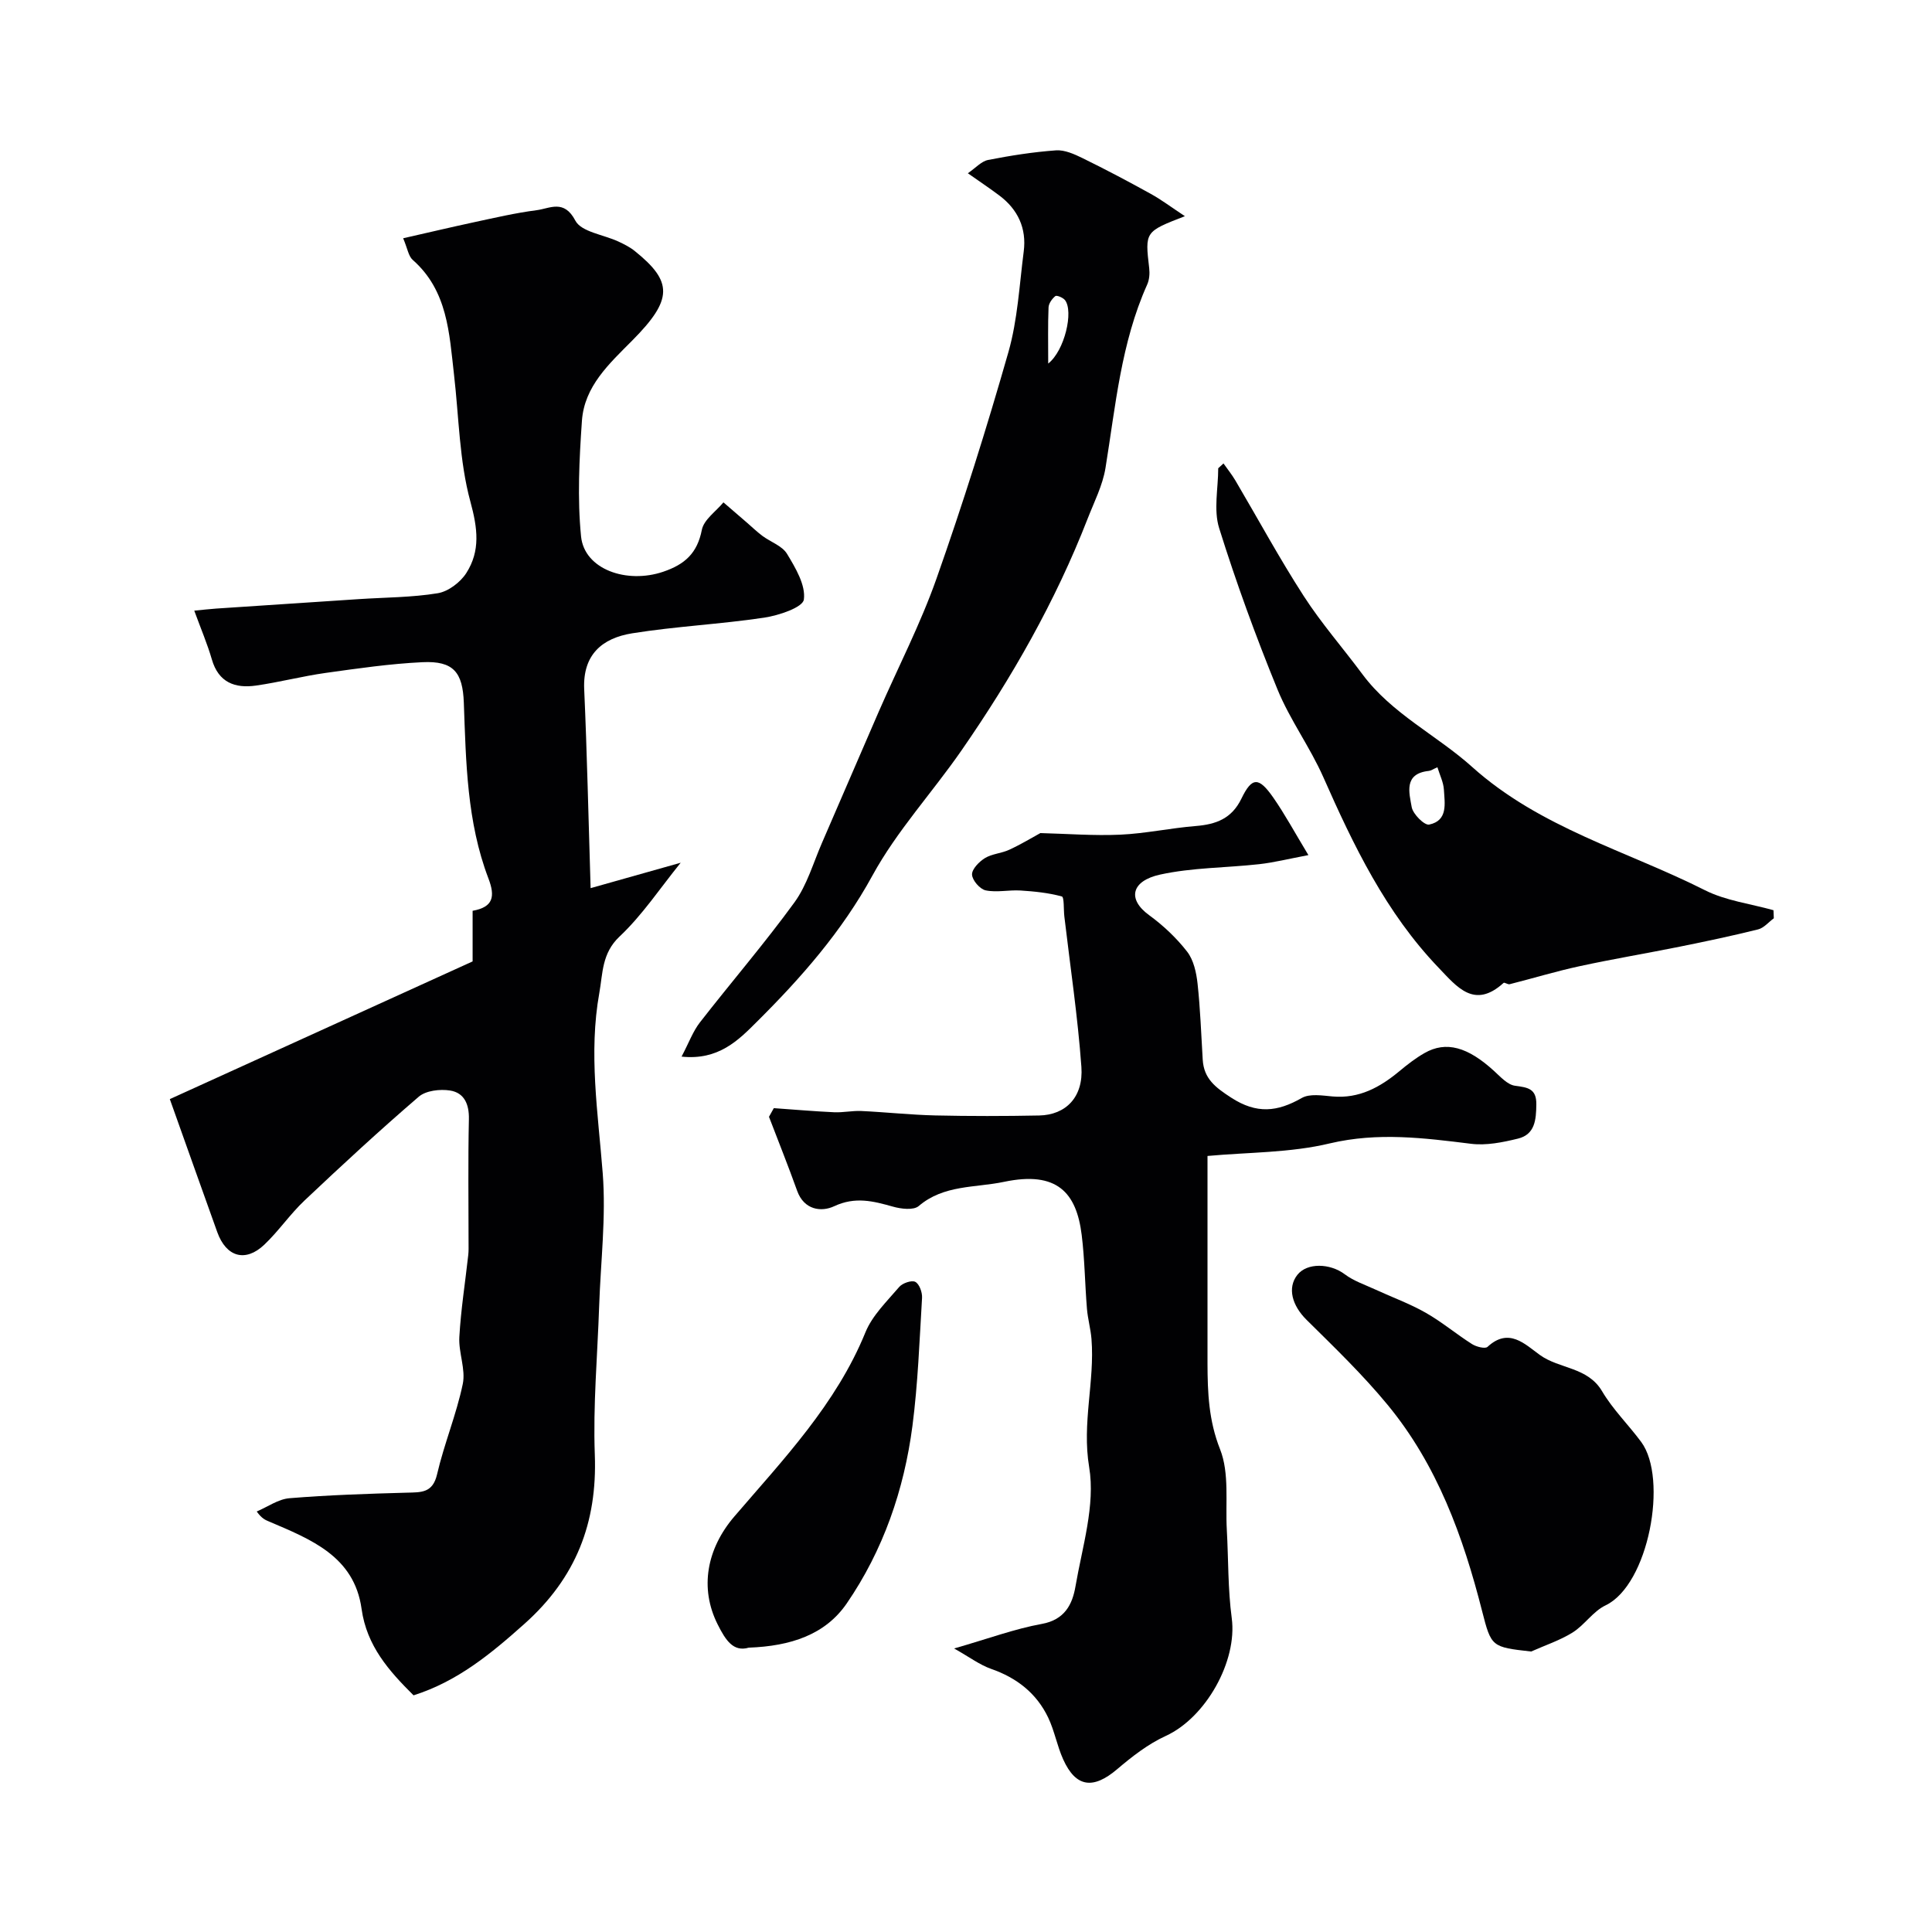 <svg enable-background="new 0 0 400 400" viewBox="0 0 400 400" xmlns="http://www.w3.org/2000/svg"><g fill="#010103"><path d="m35.16 227.56c20.04-9.11 41.38-18.82 62.69-28.51 0-2.91 0-6.56 0-10.48 4.3-.77 4.7-2.96 3.27-6.71-4.46-11.69-4.64-24.08-5.09-36.37-.23-6.28-2.12-8.7-8.57-8.39-6.7.32-13.38 1.29-20.03 2.22-4.84.68-9.6 1.93-14.43 2.62-4.34.62-7.76-.63-9.14-5.42-.93-3.21-2.26-6.31-3.64-10.09 1.73-.17 3.12-.33 4.52-.43 9.86-.66 19.72-1.32 29.58-1.96 5.45-.36 10.96-.34 16.32-1.22 2.17-.36 4.67-2.25 5.9-4.17 2.95-4.61 2.35-9.28.85-14.79-2.3-8.44-2.37-17.49-3.39-26.28-.99-8.58-1.3-17.39-8.56-23.78-.87-.77-1.06-2.32-1.97-4.47 5.12-1.16 9.88-2.29 14.67-3.32 4.3-.92 8.6-1.93 12.96-2.49 2.74-.35 5.67-2.33 8.02 2.16 1.24 2.35 5.86 2.9 8.92 4.33 1.18.55 2.38 1.15 3.38 1.96 7.91 6.35 7.92 10.03-.51 18.52-4.78 4.82-9.93 9.47-10.43 16.65-.55 7.95-.96 16.01-.18 23.91.68 6.84 9.45 9.88 16.99 7.33 4.52-1.53 7.07-3.85 8.02-8.68.41-2.11 2.91-3.8 4.47-5.69 1.63 1.4 3.26 2.8 4.88 4.21 1.06.92 2.08 1.9 3.2 2.74 1.7 1.26 4.08 2.05 5.08 3.7 1.76 2.91 3.9 6.49 3.49 9.47-.22 1.63-5.2 3.3-8.22 3.75-9.07 1.36-18.27 1.79-27.32 3.24-6.23 1-10.25 4.43-9.94 11.55.59 13.19.87 26.39 1.33 41.21 6.94-1.96 12.66-3.57 18.65-5.26-4.27 5.27-7.94 10.84-12.67 15.29-3.68 3.47-3.45 7.64-4.17 11.63-2.26 12.48-.27 24.91.7 37.4.7 9.08-.43 18.3-.74 27.45-.35 10.27-1.28 20.56-.9 30.8.52 14.11-3.9 25.48-14.56 35-6.94 6.2-13.87 11.93-22.97 14.81-5.11-5.08-9.69-10.22-10.76-17.9-1.51-10.91-10.55-14.41-19.17-18.09-.72-.31-1.46-.57-2.54-2.07 2.26-.96 4.46-2.56 6.78-2.75 8.1-.66 16.24-.93 24.36-1.15 2.94-.08 5.3.08 6.2-3.8 1.46-6.3 4-12.37 5.32-18.69.64-3.06-.89-6.5-.71-9.72.32-5.69 1.22-11.34 1.85-17.02.09-.82.06-1.66.06-2.5 0-8.53-.12-17.06.07-25.59.07-3.13-.98-5.48-3.9-5.94-2.09-.33-5.01.01-6.49 1.29-8.07 6.93-15.9 14.17-23.64 21.48-2.99 2.82-5.34 6.31-8.32 9.14-3.92 3.73-7.9 2.56-9.75-2.6-3.14-8.74-6.24-17.49-9.82-27.53z"/><path d="m250 239.33v22.41c0 6.85-.01 13.7 0 20.55.02 6.03.24 11.8 2.6 17.76 1.97 4.98 1.08 11.09 1.4 16.7.34 6.09.21 12.24 1.02 18.27 1.19 8.89-5.36 20.59-13.67 24.39-3.65 1.67-6.97 4.26-10.05 6.88-4.96 4.22-8.55 3.8-11.18-2.03-1.26-2.78-1.79-5.89-3.1-8.64-2.41-5.05-6.51-8.25-11.83-10.1-2.36-.83-4.46-2.43-7.65-4.22 7.1-2.04 12.55-4.07 18.18-5.09 4.73-.86 6.31-4.07 6.94-7.73 1.41-8.22 4.15-16.85 2.84-24.72-1.53-9.17 1.18-17.72.48-26.53-.17-2.11-.77-4.18-.94-6.28-.42-5.09-.46-10.22-1.09-15.29-1.08-8.71-5.07-13.29-16.09-10.97-5.93 1.25-12.46.57-17.65 5.01-1.07.91-3.66.6-5.34.12-4.09-1.15-7.82-2.12-12.17-.08-2.65 1.24-6.23.79-7.66-3.2-1.84-5.14-3.88-10.22-5.83-15.32.33-.6.67-1.19 1-1.79 4.17.29 8.33.66 12.5.85 1.86.08 3.75-.34 5.61-.26 5.12.24 10.22.8 15.34.92 7.16.16 14.33.15 21.49.01 5.52-.11 9.19-3.82 8.74-10.06-.75-10.41-2.31-20.77-3.53-31.15-.17-1.44-.01-4-.52-4.14-2.76-.75-5.68-1.05-8.56-1.23-2.4-.15-4.91.45-7.21-.03-1.19-.25-2.78-2.09-2.82-3.27-.04-1.13 1.47-2.67 2.67-3.41 1.48-.9 3.43-.98 5.04-1.73 2.39-1.1 4.65-2.47 6.44-3.45 5.53.14 11.06.58 16.56.33 5.22-.24 10.38-1.37 15.6-1.79 4.2-.34 7.45-1.52 9.46-5.67 2.19-4.52 3.59-4.53 6.59-.23 2.4 3.44 4.4 7.16 7.28 11.92-4.13.78-7.14 1.54-10.2 1.88-6.83.76-13.82.69-20.49 2.15-5.95 1.3-6.88 5.07-2.28 8.41 2.92 2.13 5.66 4.71 7.87 7.56 1.34 1.73 1.9 4.32 2.15 6.59.57 5.23.75 10.5 1.07 15.76.24 3.94 2.59 5.72 5.88 7.86 5.3 3.44 9.57 2.96 14.62.08 1.66-.95 4.26-.51 6.39-.32 5.51.48 9.82-1.9 13.85-5.25 1.63-1.36 3.33-2.68 5.17-3.73 4.47-2.56 8.97-1.29 14.46 3.75 1.3 1.19 2.74 2.8 4.28 3.01 2.61.36 4.47.55 4.42 3.88-.04 3.16-.27 6.21-3.81 7.07-3.15.77-6.55 1.46-9.7 1.07-9.76-1.21-19.27-2.43-29.22-.09-8.22 1.98-16.91 1.83-25.35 2.61z"/><path d="m141.11 218.76c1.54-2.92 2.36-5.23 3.79-7.07 6.48-8.33 13.38-16.34 19.58-24.86 2.61-3.59 3.89-8.16 5.7-12.32 3.94-9.04 7.8-18.11 11.74-27.14 4.01-9.2 8.65-18.16 11.98-27.6 5.45-15.45 10.38-31.11 14.88-46.87 1.91-6.7 2.27-13.86 3.17-20.83.62-4.8-1.2-8.71-5.07-11.61-1.93-1.45-3.94-2.79-6.5-4.59 1.65-1.13 2.81-2.48 4.19-2.75 4.64-.91 9.34-1.65 14.05-1.99 1.79-.13 3.79.77 5.49 1.6 4.78 2.34 9.49 4.83 14.15 7.41 2.2 1.21 4.21 2.74 7.06 4.62-8.3 3.21-8.27 3.2-7.39 10.77.13 1.11.03 2.39-.42 3.39-5.42 12.09-6.54 25.12-8.63 37.97-.59 3.62-2.36 7.06-3.71 10.53-6.65 17.09-15.68 32.9-26.09 47.93-6.04 8.72-13.39 16.67-18.44 25.9-6.34 11.61-14.81 21.23-23.98 30.34-3.73 3.72-7.89 7.99-15.55 7.17zm75.91-143.49c3.41-2.67 5.29-10.83 3.47-13.14-.41-.52-1.71-1.05-1.99-.83-.68.55-1.38 1.52-1.41 2.36-.15 3.63-.07 7.26-.07 11.61z"/><path d="m253.31 95.95c.83 1.18 1.75 2.32 2.48 3.56 4.7 7.97 9.11 16.12 14.13 23.89 3.65 5.66 8.13 10.77 12.15 16.19 6.09 8.2 15.37 12.6 22.69 19.17 14.11 12.67 32.01 17.37 48.23 25.55 4.33 2.18 9.44 2.8 14.19 4.14.02.56.05 1.11.07 1.67-1.08.79-2.05 2-3.25 2.3-5.34 1.33-10.74 2.47-16.14 3.56-6.93 1.4-13.91 2.56-20.82 4.06-4.87 1.05-9.65 2.51-14.48 3.73-.38.1-1.08-.44-1.26-.27-6.06 5.5-9.64.84-13.48-3.17-10.9-11.38-17.58-25.26-23.85-39.45-2.76-6.23-6.91-11.86-9.48-18.14-4.48-10.95-8.55-22.11-12.08-33.4-1.18-3.78-.19-8.24-.19-12.39.35-.34.72-.67 1.09-1zm44.29 62.9c-.92.4-1.34.72-1.79.76-5.23.56-4.06 4.51-3.53 7.5.26 1.45 2.64 3.81 3.61 3.61 3.94-.82 3.22-4.38 3.05-7.27-.1-1.51-.84-2.97-1.34-4.6z"/><path d="m317.01 341.93c-8.17-.92-8.26-.94-10.15-8.35-3.93-15.45-9.31-30.3-19.6-42.76-5.13-6.22-10.98-11.86-16.73-17.54-3.02-2.98-4.05-6.65-1.92-9.34 2.02-2.55 6.76-2.4 9.79-.13 1.87 1.41 4.22 2.19 6.39 3.19 3.46 1.6 7.07 2.9 10.37 4.78 3.35 1.9 6.34 4.43 9.61 6.5.88.56 2.72 1.03 3.21.57 4.4-4.08 7.74-.55 10.83 1.68 4.06 2.93 9.9 2.45 12.89 7.52 2.23 3.78 5.47 6.94 8.1 10.5 5.59 7.57 1.56 29.57-7.4 33.83-2.58 1.23-4.34 4.07-6.82 5.62-2.64 1.64-5.69 2.64-8.57 3.93z"/><path d="m155.02 341.13c-3.18.92-4.76-1.48-6.43-4.8-3.8-7.54-2.26-15.7 3.45-22.36 10.13-11.81 21.08-23.25 27.14-38.13 1.43-3.51 4.46-6.42 7-9.4.68-.79 2.58-1.44 3.33-1.04.84.45 1.46 2.18 1.39 3.31-.53 8.85-.85 17.74-1.99 26.52-1.73 13.23-6.05 25.75-13.62 36.77-4.44 6.44-11.56 8.81-20.27 9.13z"/></g></svg>